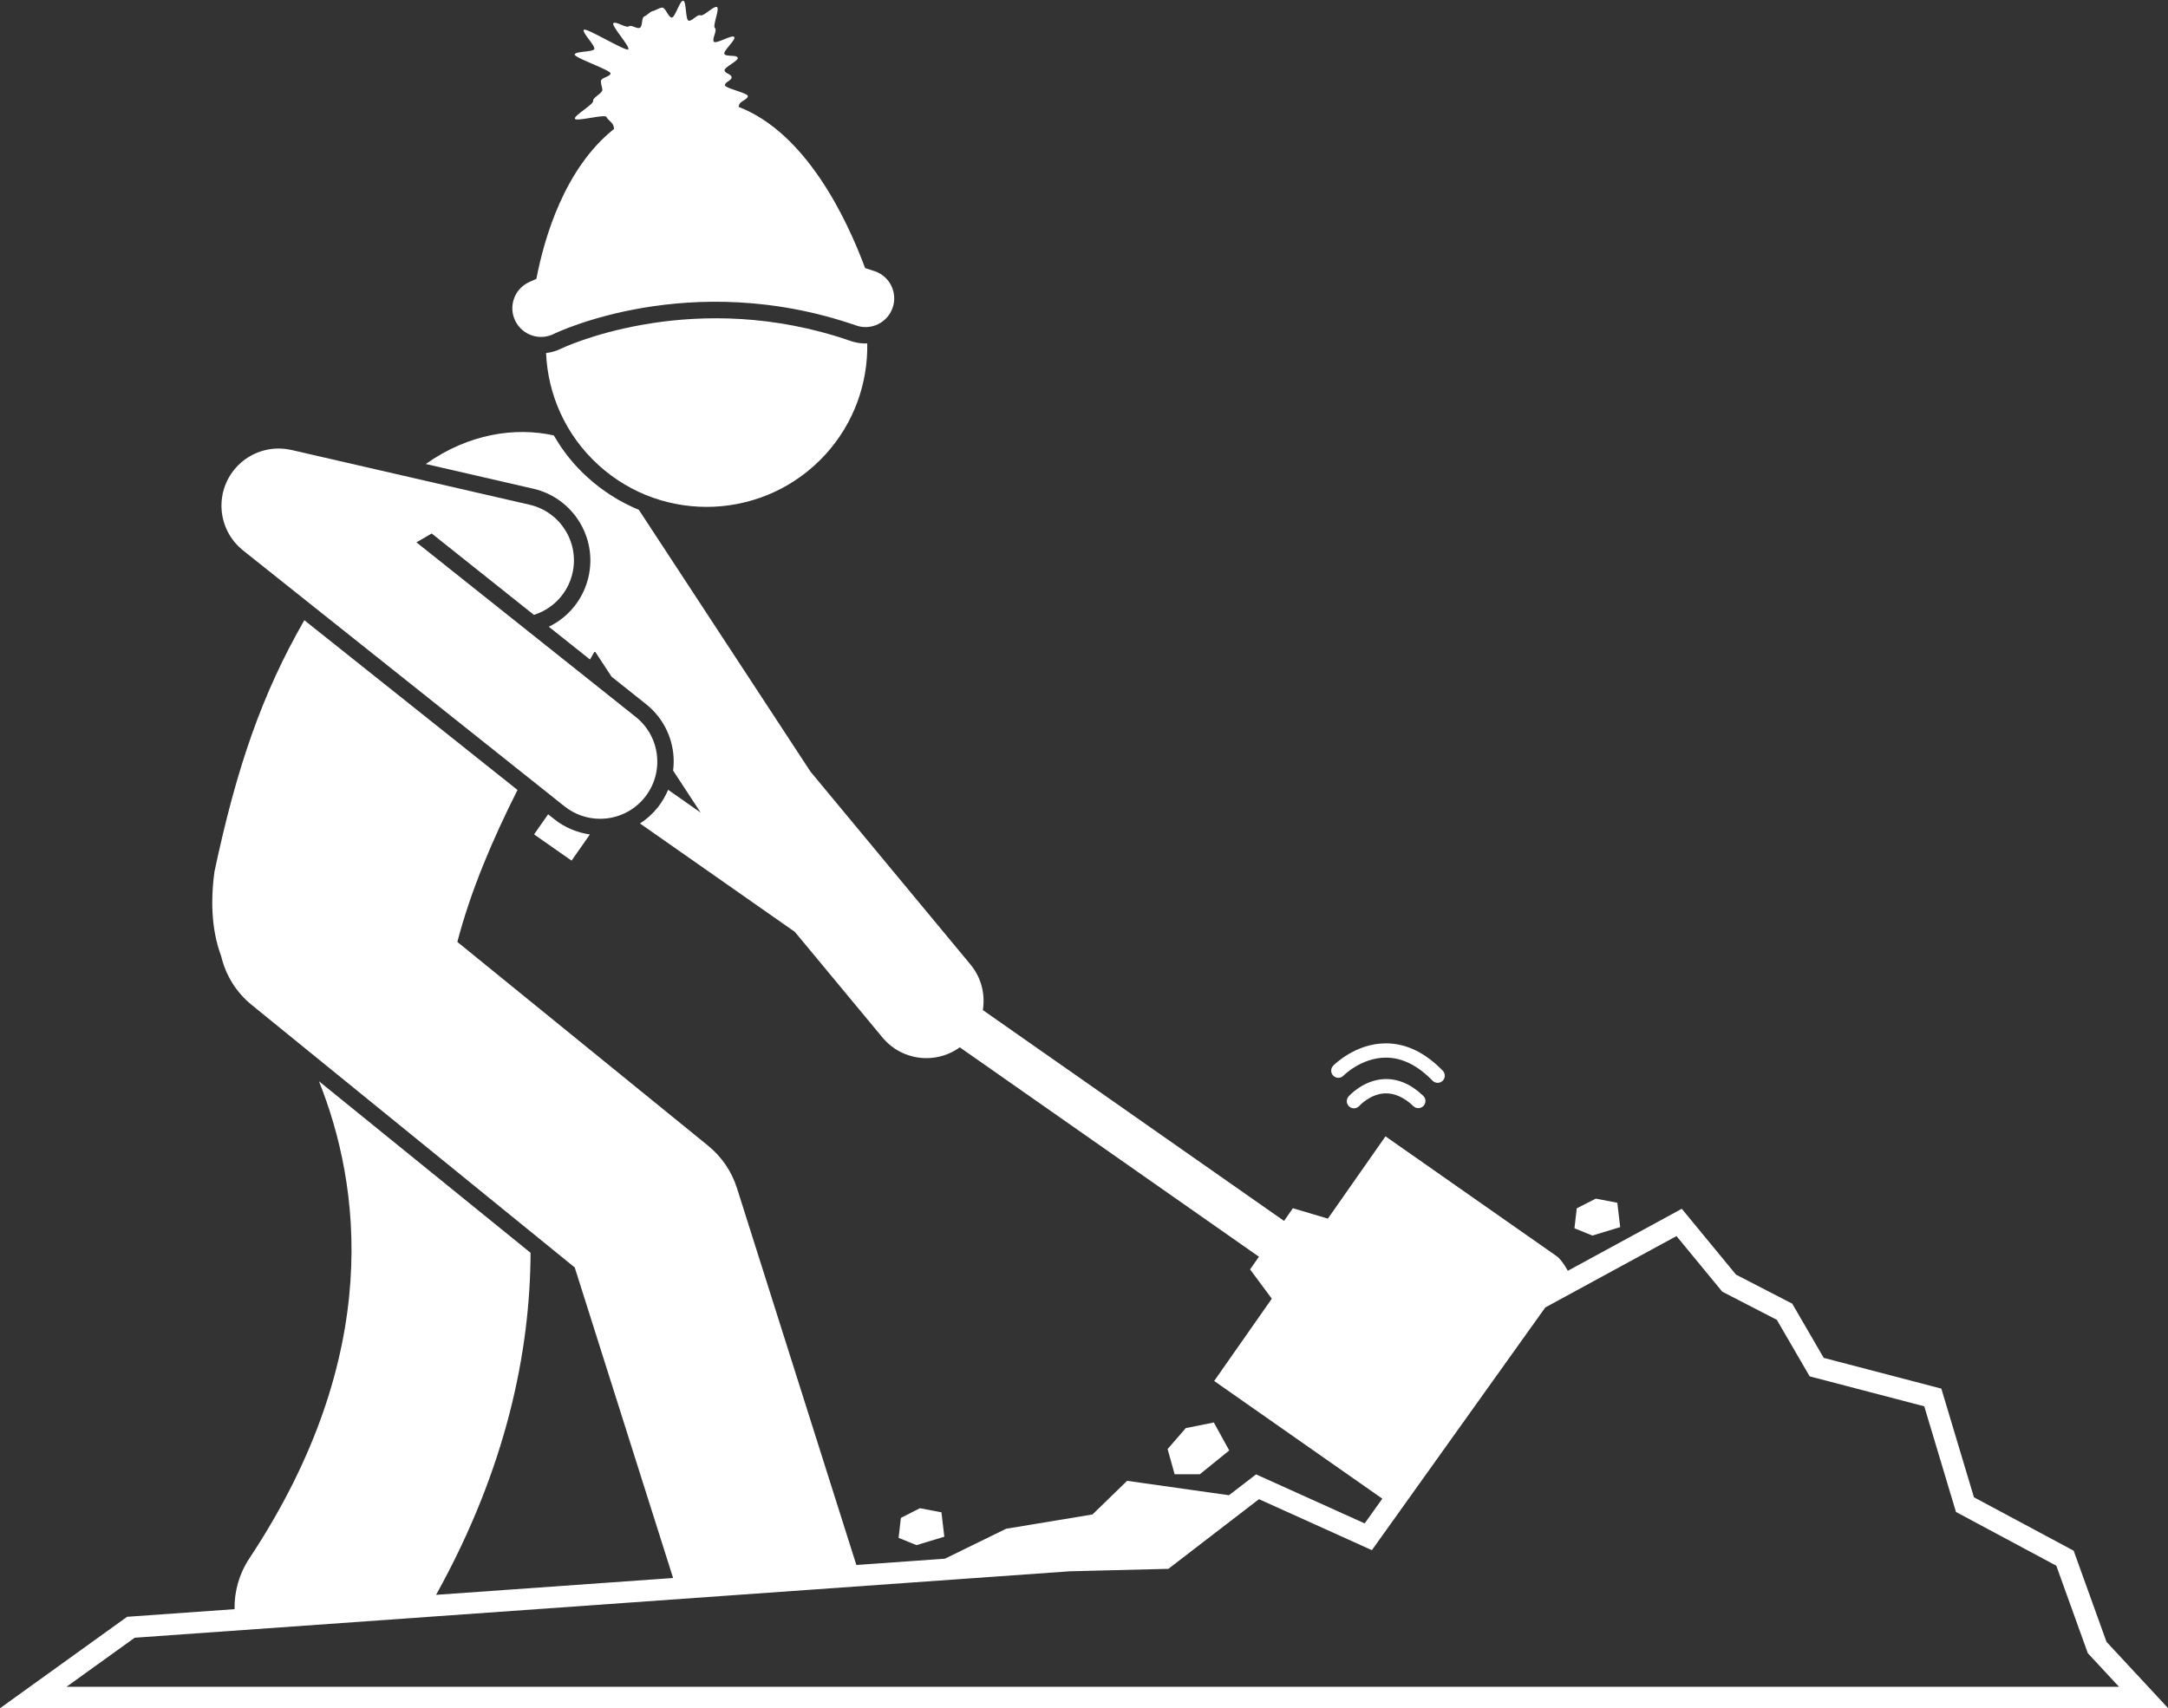 <?xml version="1.0" encoding="UTF-8" standalone="no"?><svg xmlns="http://www.w3.org/2000/svg" xmlns:xlink="http://www.w3.org/1999/xlink" fill="#ffffff" height="239.1" preserveAspectRatio="xMidYMid meet" version="1" viewBox="0.0 -0.1 303.4 239.1" width="303.4" zoomAndPan="magnify"><rect x="0.0" y="-0.1" width="303.4" height="239.1" fill="#333333" stroke="none"/><g id="change1_1"><path d="M79.987,120.368l2.566-3.666c-1.812-0.256-3.544-0.987-4.985-2.134l-0.861-0.686l-1.968,2.812L79.987,120.368z" fill="inherit"/><path d="M79.001,112.769c1.473,1.173,3.231,1.742,4.979,1.742c2.353,0,4.684-1.033,6.263-3.017 c2.753-3.456,2.182-8.489-1.274-11.241l-30.69-24.438l2.135-1.24L74.721,85.97c2.613-0.827,4.735-2.969,5.393-5.832 c0.99-4.306-1.698-8.6-6.004-9.59l-33.333-7.666c-0.057-0.013-0.113-0.018-0.169-0.03c-0.15-0.031-0.299-0.058-0.45-0.08 c-0.122-0.018-0.244-0.034-0.366-0.047c-0.127-0.013-0.254-0.022-0.382-0.029c-0.144-0.008-0.288-0.013-0.431-0.013 c-0.105,0-0.21,0.004-0.314,0.008c-0.159,0.006-0.318,0.015-0.475,0.031c-0.094,0.009-0.188,0.023-0.282,0.035 c-0.161,0.022-0.321,0.046-0.479,0.078c-0.098,0.019-0.195,0.043-0.292,0.066c-0.148,0.035-0.296,0.072-0.441,0.116 c-0.111,0.033-0.22,0.071-0.329,0.109c-0.128,0.044-0.255,0.089-0.38,0.14c-0.124,0.05-0.244,0.105-0.365,0.161 c-0.108,0.05-0.216,0.1-0.321,0.155c-0.127,0.066-0.251,0.138-0.375,0.211c-0.098,0.058-0.196,0.116-0.291,0.177 c-0.117,0.076-0.232,0.157-0.346,0.24c-0.101,0.073-0.2,0.147-0.298,0.225c-0.097,0.078-0.192,0.159-0.285,0.242 c-0.111,0.098-0.22,0.197-0.325,0.301c-0.073,0.072-0.145,0.147-0.216,0.222c-0.119,0.126-0.233,0.256-0.344,0.39 c-0.03,0.036-0.063,0.068-0.092,0.104c-0.027,0.034-0.048,0.069-0.074,0.103c-0.108,0.141-0.212,0.285-0.311,0.433 c-0.054,0.08-0.106,0.16-0.157,0.241c-0.083,0.135-0.161,0.272-0.237,0.413c-0.056,0.103-0.11,0.206-0.161,0.311 c-0.058,0.12-0.111,0.241-0.163,0.365c-0.056,0.131-0.109,0.263-0.157,0.397c-0.038,0.105-0.072,0.211-0.106,0.319 c-0.048,0.153-0.093,0.307-0.131,0.462c-0.012,0.05-0.03,0.097-0.042,0.147c-0.013,0.055-0.018,0.11-0.029,0.166 c-0.031,0.152-0.058,0.303-0.081,0.456c-0.018,0.12-0.034,0.241-0.046,0.361c-0.013,0.129-0.022,0.258-0.029,0.387 c-0.008,0.142-0.013,0.284-0.013,0.426c0,0.107,0.004,0.213,0.008,0.32c0.006,0.157,0.015,0.314,0.031,0.47 c0.01,0.096,0.023,0.192,0.036,0.288c0.022,0.159,0.046,0.317,0.077,0.473c0.02,0.1,0.044,0.199,0.068,0.299 c0.035,0.146,0.071,0.291,0.114,0.434c0.034,0.114,0.073,0.226,0.112,0.339c0.043,0.124,0.087,0.248,0.136,0.369 c0.051,0.127,0.108,0.252,0.166,0.377c0.048,0.104,0.096,0.208,0.149,0.309c0.068,0.131,0.142,0.259,0.217,0.387 c0.055,0.094,0.11,0.187,0.169,0.278c0.079,0.122,0.163,0.241,0.25,0.359c0.07,0.096,0.14,0.191,0.214,0.284 c0.081,0.101,0.166,0.2,0.252,0.298c0.094,0.107,0.19,0.211,0.29,0.313c0.076,0.077,0.154,0.152,0.233,0.227 c0.122,0.115,0.248,0.226,0.378,0.334c0.038,0.031,0.072,0.066,0.11,0.097l5.589,4.451l3.836,3.055L79.001,112.769z" fill="inherit"/><path d="M167.908 206.261L172.023 202.93 169.867 199.011 165.948 199.795 163.401 202.734 164.381 206.261z" fill="inherit"/><path d="M220.658 169.036L220.336 171.829 222.846 172.848 226.736 171.667 226.335 168.256 223.32 167.681z" fill="inherit"/><path d="M132.153 215L131.751 211.589 128.736 211.014 126.074 212.37 125.752 215.163 128.262 216.182z" fill="inherit"/><path d="M188.723,153.382c-0.362,0.414-0.32,1.042,0.093,1.406c0.189,0.168,0.426,0.25,0.66,0.25c0.276,0,0.552-0.114,0.75-0.337 c0.015-0.017,1.511-1.672,3.597-1.757c1.33-0.041,2.671,0.549,3.972,1.79c0.399,0.384,1.032,0.368,1.413-0.032 c0.382-0.399,0.367-1.032-0.032-1.413c-1.714-1.64-3.547-2.421-5.459-2.342C190.771,151.079,188.806,153.287,188.723,153.382z" fill="inherit"/><path d="M201.191,151.469c0.251,0,0.502-0.094,0.696-0.282c0.396-0.384,0.406-1.018,0.021-1.414 c-2.46-2.538-5.135-3.826-7.948-3.83c-0.004,0-0.007,0-0.011,0c-4.276,0-7.248,3.001-7.373,3.129 c-0.385,0.396-0.377,1.028,0.02,1.414c0.396,0.383,1.028,0.379,1.414-0.02c0.024-0.024,2.497-2.523,5.939-2.523 c0.003,0,0.006,0,0.009,0c2.253,0.003,4.444,1.087,6.515,3.223C200.67,151.367,200.931,151.469,201.191,151.469z" fill="inherit"/><path d="M115.526,63.503c4.021-4.415,5.935-9.993,5.841-15.527c-0.682,0.024-1.38-0.056-2.071-0.266c0,0-0.163-0.051-0.245-0.08 c-0.704-0.244-1.406-0.472-2.106-0.686c-21.205-6.461-38.254,1.673-38.423,1.756c-0.666,0.332-1.379,0.535-2.105,0.616 c0.248,5.781,2.709,11.466,7.324,15.67C92.928,73.355,107.158,72.69,115.526,63.503z" fill="inherit"/><path d="M85.72,17.251c0.141,0.198,0.176,0.446,0.219,0.688c-6.962,5.551-9.782,15.291-10.873,20.991 c-0.641,0.277-1.037,0.469-1.141,0.521c-1.985,0.989-2.793,3.399-1.803,5.384c0.512,1.029,1.405,1.74,2.424,2.051 c0.948,0.289,2.004,0.229,2.96-0.247c0.188-0.093,19.015-9.249,42.306-1.179c2.091,0.731,4.382-0.384,5.108-2.48 c0.726-2.095-0.384-4.383-2.479-5.108c-0.461-0.16-0.916-0.3-1.374-0.448c-2.541-6.844-8.236-18.92-17.715-22.567 c0.034-0.108,0.068-0.21,0.104-0.328c0.141-0.462,1.129-0.686,1.206-1.15c0.074-0.442-2.788-1.008-3.166-1.465 c-0.028-0.033-0.044-0.066-0.043-0.098c0.017-0.48,0.972-0.634,0.926-1.105c-0.047-0.476-0.874-0.478-0.981-0.94 c-0.108-0.465,2.008-1.35,1.841-1.795c-0.168-0.446-1.64-0.095-1.864-0.515c-0.224-0.42,1.659-1.996,1.381-2.384 c-0.276-0.387-2.524,1.018-2.85,0.669c-0.323-0.347,0.514-1.616,0.145-1.92c-0.365-0.301,0.699-2.683,0.292-2.937 c-0.401-0.25-1.887,1.354-2.326,1.155c-0.429-0.194-1.192,0.888-1.655,0.747c-0.462-0.141-0.284-2.71-0.748-2.788 c-0.475-0.08-1.14,2.374-1.611,2.358c-0.48-0.017-0.87-1.441-1.34-1.395c-0.476,0.047-0.851,0.376-1.313,0.484 c-0.465,0.108-0.723,0.573-1.168,0.74c-0.446,0.168-0.21,1.37-0.631,1.594C89.131,4.006,88.388,3.314,88,3.591 c-0.387,0.276-1.813-0.771-2.162-0.445c-0.347,0.324,2.385,3.29,2.081,3.66c-0.301,0.365-5.968-3.137-6.222-2.73 c-0.25,0.401,1.666,2.254,1.468,2.693c-0.194,0.429-2.599,0.281-2.74,0.743c-0.141,0.462,5.1,2.21,5.022,2.674 c-0.08,0.475-1.331,0.572-1.347,1.043c-0.017,0.48,0.15,0.767,0.196,1.238c0.047,0.476-1.401,1.103-1.293,1.565 c0.108,0.465-2.716,2.042-2.549,2.487c0.141,0.376,3.01-0.362,4.043-0.352c0.192,0.002,0.328,0.027,0.363,0.093 C85.083,16.679,85.443,16.863,85.72,17.251z" fill="inherit"/><path d="M294.792,229.716l-4.592-12.754l-13.958-7.479l-4.563-15.21l-16.461-4.305l-4.406-7.589l-7.865-4.06l-7.591-9.218 l-15.944,8.678c-0.568-1.012-1.125-1.739-1.616-2.083c-3.131-2.192-23.904-16.736-23.904-16.736l-8.064,11.518l-4.893-1.455 l-1.242,1.774l-42.151-29.511c0.355-2.199-0.198-4.533-1.732-6.383l-22.381-26.988L89.405,71.266 c-2.584-1.067-5.03-2.59-7.214-4.578c-0.459-0.419-0.908-0.859-1.333-1.309c-1.322-1.398-2.426-2.928-3.359-4.533 c-5.375-1.19-11.917-0.253-17.912,4.002l15.04,3.459c5.535,1.272,9.003,6.812,7.729,12.347c-0.724,3.147-2.811,5.653-5.555,6.972 l5.762,4.588c0.227-0.391,0.455-0.786,0.677-1.169l2.342,3.573l4.819,3.838c2.152,1.713,3.508,4.162,3.818,6.896 c0.092,0.814,0.077,1.622-0.019,2.415l3.849,5.872l-4.551-3.186c-0.365,0.877-0.849,1.711-1.457,2.475 c-0.709,0.891-1.548,1.639-2.476,2.239l21.672,15.173l12.255,14.779c1.582,1.908,3.863,2.894,6.162,2.894 c1.629,0,3.263-0.5,4.666-1.511l41.863,29.309l-1.242,1.774l3.041,4.1l-8.064,11.518c0,0,19.413,13.591,23.532,16.475l-2.472,3.461 l-15.197-6.863l-3.795,2.919l-14.252-2.015l-4.848,4.708l-12.083,2l-8.57,4.192l-10.03,0.713l-2.359,0.168l-16.712-52.761 c-0.737-2.326-2.139-4.386-4.032-5.925l-35.1-28.532l0.004-0.002c1.889-7.228,4.982-14.455,8.42-21.264L42.59,86.715 c-5.904,10.271-9.455,20.502-12.579,35.204c-0.652,4.858-0.216,8.714,0.94,11.815c0.611,2.594,2.04,5.016,4.268,6.827l4.605,3.744 l40.606,33.008l13.768,43.469l-2.359,0.168l-30.811,2.19c9.867-17.782,13.163-34.096,13.222-47.878L44.637,151.25 c5.747,14.348,9.24,38.128-9.738,66.784c-1.45,2.19-2.116,4.669-2.073,7.11l-15.038,1.069L0,239.012h103.137h11.155h189.131 L294.792,229.716z M9.305,236.012l9.544-6.868l130.84-9.299l13.822-0.346l12.676-9.75l15.803,7.137l24.266-33.972l18.359-9.993 l6.408,7.782l7.635,3.94l4.594,7.911l16.039,4.195l4.437,14.79l14.042,7.521l4.408,12.246l4.368,4.704H9.305z" fill="inherit"/></g></svg>
